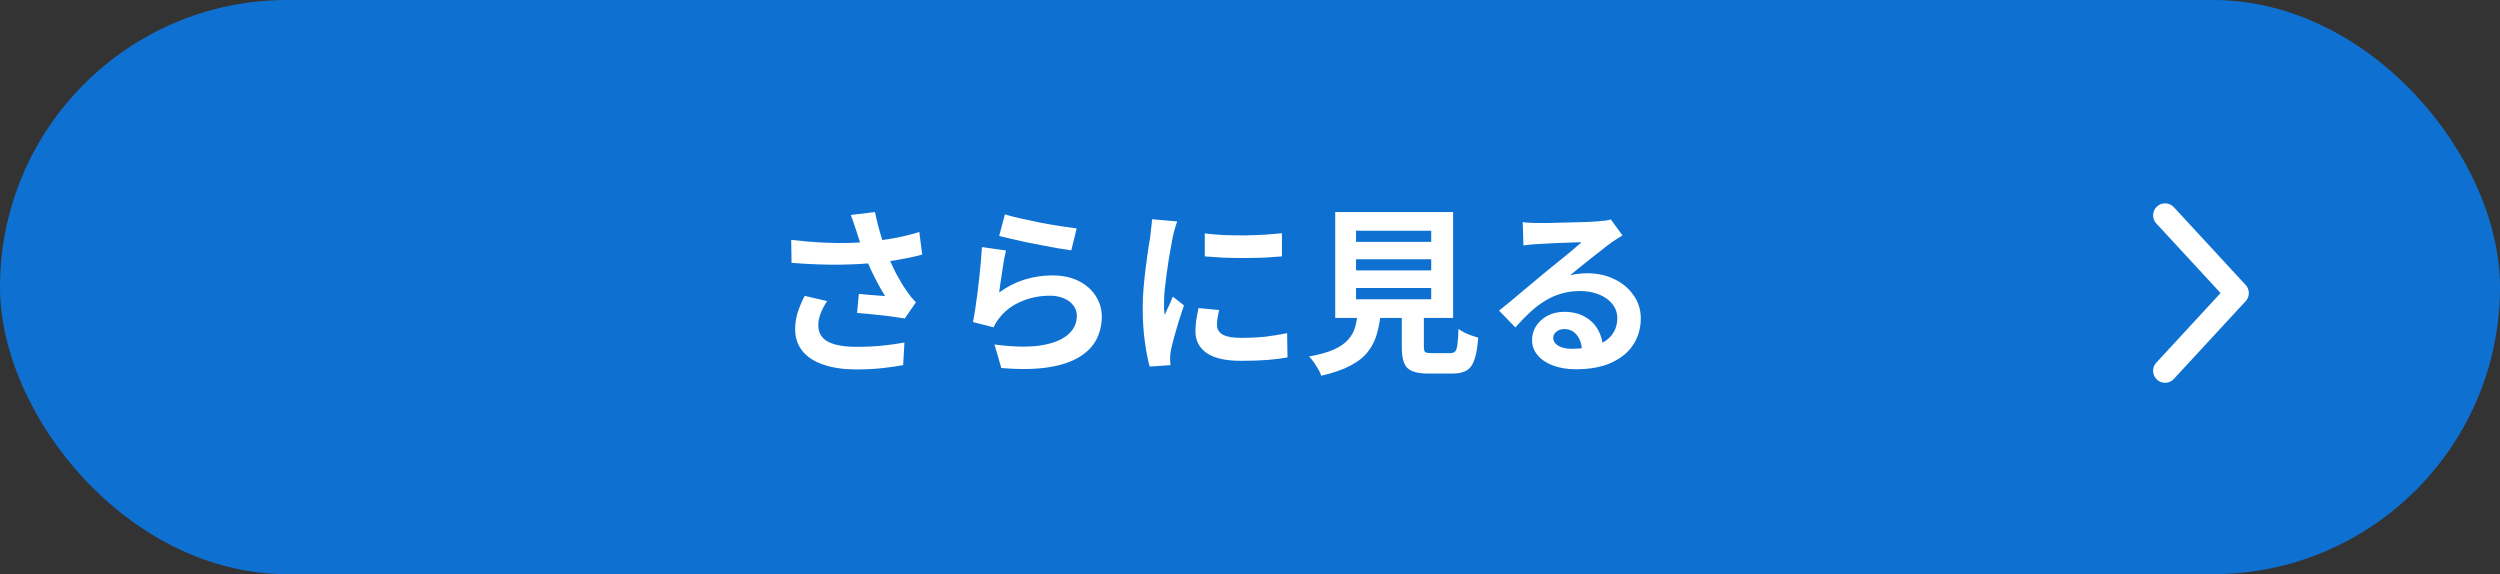 <svg width="209" height="48" viewBox="0 0 209 48" fill="none" xmlns="http://www.w3.org/2000/svg">
<rect x="0" y="0" width="209" height="48" fill="#333333" stroke="none"/>
<rect width="209" height="48" rx="24" fill="#0E71D1"/>
<path d="M71.605 19.35C71.545 19.18 71.475 18.97 71.395 18.72C71.315 18.47 71.225 18.22 71.125 17.97L73.15 17.73C73.23 18.12 73.32 18.51 73.42 18.9C73.52 19.28 73.63 19.655 73.75 20.025C73.87 20.385 73.99 20.725 74.11 21.045C74.34 21.665 74.61 22.275 74.92 22.875C75.24 23.465 75.52 23.93 75.76 24.27C75.89 24.46 76.02 24.64 76.15 24.81C76.29 24.97 76.43 25.125 76.57 25.275L75.64 26.625C75.43 26.585 75.165 26.545 74.845 26.505C74.525 26.455 74.175 26.41 73.795 26.37C73.425 26.33 73.05 26.29 72.67 26.25C72.3 26.21 71.96 26.18 71.65 26.16L71.8 24.57C72.05 24.59 72.315 24.615 72.595 24.645C72.875 24.665 73.135 24.685 73.375 24.705C73.625 24.725 73.83 24.74 73.99 24.75C73.81 24.46 73.62 24.13 73.42 23.76C73.22 23.39 73.025 23.005 72.835 22.605C72.645 22.195 72.47 21.785 72.31 21.375C72.15 20.955 72.01 20.575 71.89 20.235C71.78 19.895 71.685 19.6 71.605 19.35ZM66.145 20.055C67.075 20.165 67.95 20.24 68.77 20.28C69.59 20.32 70.355 20.33 71.065 20.31C71.775 20.29 72.425 20.245 73.015 20.175C73.475 20.115 73.92 20.05 74.35 19.98C74.79 19.91 75.22 19.825 75.64 19.725C76.07 19.625 76.475 19.515 76.855 19.395L77.095 21.285C76.765 21.375 76.405 21.46 76.015 21.54C75.635 21.62 75.24 21.695 74.83 21.765C74.42 21.825 74.015 21.88 73.615 21.93C72.605 22.04 71.495 22.105 70.285 22.125C69.075 22.145 67.705 22.095 66.175 21.975L66.145 20.055ZM69.145 25.17C68.915 25.52 68.735 25.865 68.605 26.205C68.475 26.535 68.41 26.865 68.41 27.195C68.41 27.825 68.685 28.285 69.235 28.575C69.785 28.855 70.57 28.995 71.59 28.995C72.41 28.995 73.15 28.96 73.81 28.89C74.48 28.82 75.08 28.735 75.61 28.635L75.505 30.525C75.085 30.605 74.535 30.685 73.855 30.765C73.185 30.845 72.39 30.885 71.47 30.885C70.46 30.875 69.58 30.74 68.83 30.48C68.08 30.23 67.5 29.855 67.09 29.355C66.68 28.845 66.475 28.235 66.475 27.525C66.475 27.065 66.54 26.615 66.67 26.175C66.81 25.725 67.01 25.245 67.27 24.735L69.145 25.17ZM84.01 17.925C84.37 18.035 84.82 18.15 85.36 18.27C85.9 18.39 86.465 18.51 87.055 18.63C87.645 18.74 88.2 18.835 88.72 18.915C89.25 18.995 89.68 19.055 90.01 19.095L89.56 20.925C89.26 20.885 88.895 20.83 88.465 20.76C88.045 20.68 87.595 20.595 87.115 20.505C86.645 20.415 86.18 20.325 85.72 20.235C85.26 20.135 84.84 20.04 84.46 19.95C84.08 19.86 83.77 19.785 83.53 19.725L84.01 17.925ZM84.1 20.94C84.05 21.14 83.995 21.4 83.935 21.72C83.885 22.03 83.835 22.355 83.785 22.695C83.735 23.035 83.685 23.36 83.635 23.67C83.595 23.98 83.56 24.24 83.53 24.45C84.21 23.96 84.92 23.6 85.66 23.37C86.41 23.14 87.175 23.025 87.955 23.025C88.835 23.025 89.585 23.185 90.205 23.505C90.825 23.825 91.295 24.245 91.615 24.765C91.945 25.285 92.11 25.85 92.11 26.46C92.11 27.14 91.965 27.77 91.675 28.35C91.385 28.93 90.91 29.425 90.25 29.835C89.59 30.245 88.725 30.535 87.655 30.705C86.585 30.875 85.27 30.895 83.71 30.765L83.14 28.8C84.64 29 85.9 29.03 86.92 28.89C87.94 28.74 88.71 28.45 89.23 28.02C89.76 27.58 90.025 27.045 90.025 26.415C90.025 26.085 89.93 25.795 89.74 25.545C89.55 25.285 89.285 25.085 88.945 24.945C88.605 24.795 88.22 24.72 87.79 24.72C86.95 24.72 86.16 24.875 85.42 25.185C84.69 25.485 84.09 25.92 83.62 26.49C83.49 26.65 83.38 26.8 83.29 26.94C83.21 27.07 83.135 27.21 83.065 27.36L81.34 26.925C81.4 26.635 81.46 26.295 81.52 25.905C81.58 25.505 81.64 25.08 81.7 24.63C81.76 24.17 81.815 23.71 81.865 23.25C81.915 22.79 81.96 22.335 82 21.885C82.04 21.435 82.07 21.025 82.09 20.655L84.1 20.94ZM100.72 19.515C101.18 19.575 101.695 19.62 102.265 19.65C102.845 19.67 103.43 19.68 104.02 19.68C104.62 19.67 105.195 19.65 105.745 19.62C106.295 19.58 106.77 19.54 107.17 19.5V21.435C106.71 21.475 106.205 21.51 105.655 21.54C105.105 21.56 104.54 21.57 103.96 21.57C103.38 21.57 102.81 21.56 102.25 21.54C101.7 21.51 101.19 21.475 100.72 21.435V19.515ZM101.92 25.92C101.86 26.17 101.815 26.395 101.785 26.595C101.755 26.785 101.74 26.98 101.74 27.18C101.74 27.34 101.78 27.49 101.86 27.63C101.94 27.76 102.06 27.875 102.22 27.975C102.39 28.065 102.605 28.135 102.865 28.185C103.135 28.225 103.46 28.245 103.84 28.245C104.51 28.245 105.14 28.215 105.73 28.155C106.32 28.085 106.945 27.985 107.605 27.855L107.635 29.88C107.155 29.97 106.6 30.04 105.97 30.09C105.35 30.14 104.615 30.165 103.765 30.165C102.475 30.165 101.515 29.95 100.885 29.52C100.255 29.08 99.94 28.475 99.94 27.705C99.94 27.415 99.96 27.115 100 26.805C100.05 26.485 100.115 26.135 100.195 25.755L101.92 25.92ZM98.41 18.51C98.37 18.61 98.325 18.75 98.275 18.93C98.225 19.11 98.175 19.285 98.125 19.455C98.085 19.625 98.055 19.755 98.035 19.845C98.005 20.055 97.955 20.33 97.885 20.67C97.825 21 97.76 21.375 97.69 21.795C97.63 22.205 97.57 22.625 97.51 23.055C97.45 23.485 97.4 23.9 97.36 24.3C97.33 24.7 97.315 25.05 97.315 25.35C97.315 25.49 97.315 25.65 97.315 25.83C97.325 26.01 97.345 26.175 97.375 26.325C97.445 26.155 97.52 25.985 97.6 25.815C97.68 25.645 97.76 25.475 97.84 25.305C97.92 25.125 97.99 24.955 98.05 24.795L98.98 25.53C98.84 25.94 98.695 26.38 98.545 26.85C98.405 27.32 98.275 27.765 98.155 28.185C98.045 28.595 97.96 28.935 97.9 29.205C97.88 29.315 97.86 29.44 97.84 29.58C97.83 29.72 97.825 29.83 97.825 29.91C97.825 29.99 97.825 30.085 97.825 30.195C97.835 30.315 97.845 30.425 97.855 30.525L96.115 30.645C95.965 30.125 95.83 29.435 95.71 28.575C95.59 27.705 95.53 26.76 95.53 25.74C95.53 25.18 95.555 24.61 95.605 24.03C95.655 23.45 95.715 22.895 95.785 22.365C95.855 21.825 95.92 21.335 95.98 20.895C96.05 20.455 96.11 20.09 96.16 19.8C96.18 19.59 96.205 19.355 96.235 19.095C96.275 18.825 96.3 18.57 96.31 18.33L98.41 18.51ZM113.365 21.675V22.605H119.65V21.675H113.365ZM113.365 24.075V25.02H119.65V24.075H113.365ZM113.365 19.29V20.22H119.65V19.29H113.365ZM111.625 17.73H121.48V26.58H111.625V17.73ZM117.19 25.38H119.035V28.965C119.035 29.205 119.07 29.36 119.14 29.43C119.22 29.49 119.4 29.52 119.68 29.52C119.74 29.52 119.835 29.52 119.965 29.52C120.105 29.52 120.26 29.52 120.43 29.52C120.6 29.52 120.76 29.52 120.91 29.52C121.06 29.52 121.175 29.52 121.255 29.52C121.425 29.52 121.555 29.475 121.645 29.385C121.735 29.295 121.8 29.105 121.84 28.815C121.88 28.525 121.91 28.085 121.93 27.495C122.06 27.595 122.22 27.695 122.41 27.795C122.61 27.895 122.815 27.98 123.025 28.05C123.245 28.12 123.43 28.18 123.58 28.23C123.52 29.02 123.415 29.63 123.265 30.06C123.115 30.5 122.895 30.805 122.605 30.975C122.315 31.145 121.92 31.23 121.42 31.23C121.34 31.23 121.23 31.23 121.09 31.23C120.96 31.23 120.815 31.23 120.655 31.23C120.495 31.23 120.33 31.23 120.16 31.23C120 31.23 119.855 31.23 119.725 31.23C119.595 31.23 119.495 31.23 119.425 31.23C118.835 31.23 118.375 31.16 118.045 31.02C117.725 30.88 117.5 30.645 117.37 30.315C117.25 29.985 117.19 29.54 117.19 28.98V25.38ZM113.53 25.995H115.45C115.39 26.675 115.28 27.3 115.12 27.87C114.97 28.43 114.72 28.935 114.37 29.385C114.03 29.835 113.545 30.225 112.915 30.555C112.285 30.895 111.465 31.18 110.455 31.41C110.405 31.24 110.32 31.055 110.2 30.855C110.09 30.665 109.965 30.47 109.825 30.27C109.695 30.08 109.565 29.925 109.435 29.805C110.305 29.645 111 29.45 111.52 29.22C112.04 28.98 112.435 28.705 112.705 28.395C112.985 28.085 113.18 27.735 113.29 27.345C113.4 26.945 113.48 26.495 113.53 25.995ZM127.3 18.57C127.51 18.6 127.735 18.62 127.975 18.63C128.215 18.64 128.445 18.645 128.665 18.645C128.825 18.645 129.065 18.645 129.385 18.645C129.705 18.635 130.065 18.625 130.465 18.615C130.875 18.605 131.28 18.595 131.68 18.585C132.08 18.575 132.44 18.565 132.76 18.555C133.09 18.535 133.345 18.52 133.525 18.51C133.835 18.48 134.08 18.455 134.26 18.435C134.44 18.405 134.575 18.375 134.665 18.345L135.64 19.68C135.47 19.79 135.295 19.9 135.115 20.01C134.935 20.12 134.76 20.24 134.59 20.37C134.39 20.51 134.15 20.695 133.87 20.925C133.59 21.145 133.29 21.38 132.97 21.63C132.66 21.88 132.355 22.125 132.055 22.365C131.765 22.605 131.5 22.82 131.26 23.01C131.51 22.95 131.75 22.91 131.98 22.89C132.21 22.86 132.445 22.845 132.685 22.845C133.535 22.845 134.295 23.01 134.965 23.34C135.645 23.67 136.18 24.12 136.57 24.69C136.97 25.25 137.17 25.895 137.17 26.625C137.17 27.415 136.97 28.13 136.57 28.77C136.17 29.41 135.565 29.92 134.755 30.3C133.955 30.68 132.95 30.87 131.74 30.87C131.05 30.87 130.425 30.77 129.865 30.57C129.315 30.37 128.88 30.085 128.56 29.715C128.24 29.345 128.08 28.91 128.08 28.41C128.08 28 128.19 27.62 128.41 27.27C128.64 26.91 128.955 26.62 129.355 26.4C129.765 26.18 130.235 26.07 130.765 26.07C131.455 26.07 132.035 26.21 132.505 26.49C132.985 26.76 133.35 27.125 133.6 27.585C133.86 28.045 133.995 28.55 134.005 29.1L132.25 29.34C132.24 28.79 132.1 28.35 131.83 28.02C131.57 27.68 131.22 27.51 130.78 27.51C130.5 27.51 130.275 27.585 130.105 27.735C129.935 27.875 129.85 28.04 129.85 28.23C129.85 28.51 129.99 28.735 130.27 28.905C130.55 29.075 130.915 29.16 131.365 29.16C132.215 29.16 132.925 29.06 133.495 28.86C134.065 28.65 134.49 28.355 134.77 27.975C135.06 27.585 135.205 27.125 135.205 26.595C135.205 26.145 135.065 25.75 134.785 25.41C134.515 25.07 134.145 24.805 133.675 24.615C133.205 24.425 132.675 24.33 132.085 24.33C131.505 24.33 130.975 24.405 130.495 24.555C130.015 24.695 129.56 24.9 129.13 25.17C128.71 25.43 128.295 25.75 127.885 26.13C127.485 26.5 127.085 26.915 126.685 27.375L125.32 25.965C125.59 25.745 125.895 25.5 126.235 25.23C126.575 24.95 126.92 24.66 127.27 24.36C127.63 24.06 127.965 23.78 128.275 23.52C128.595 23.25 128.865 23.025 129.085 22.845C129.295 22.675 129.54 22.475 129.82 22.245C130.1 22.015 130.39 21.78 130.69 21.54C130.99 21.29 131.275 21.055 131.545 20.835C131.815 20.605 132.04 20.41 132.22 20.25C132.07 20.25 131.875 20.255 131.635 20.265C131.395 20.275 131.13 20.285 130.84 20.295C130.56 20.305 130.275 20.315 129.985 20.325C129.705 20.335 129.44 20.35 129.19 20.37C128.95 20.38 128.75 20.39 128.59 20.4C128.39 20.41 128.18 20.425 127.96 20.445C127.74 20.465 127.54 20.49 127.36 20.52L127.3 18.57Z" fill="white"/>
<path d="M181 18L187 24.5L181 31" stroke="white" stroke-width="2" stroke-linecap="round" stroke-linejoin="round"/>
</svg>
